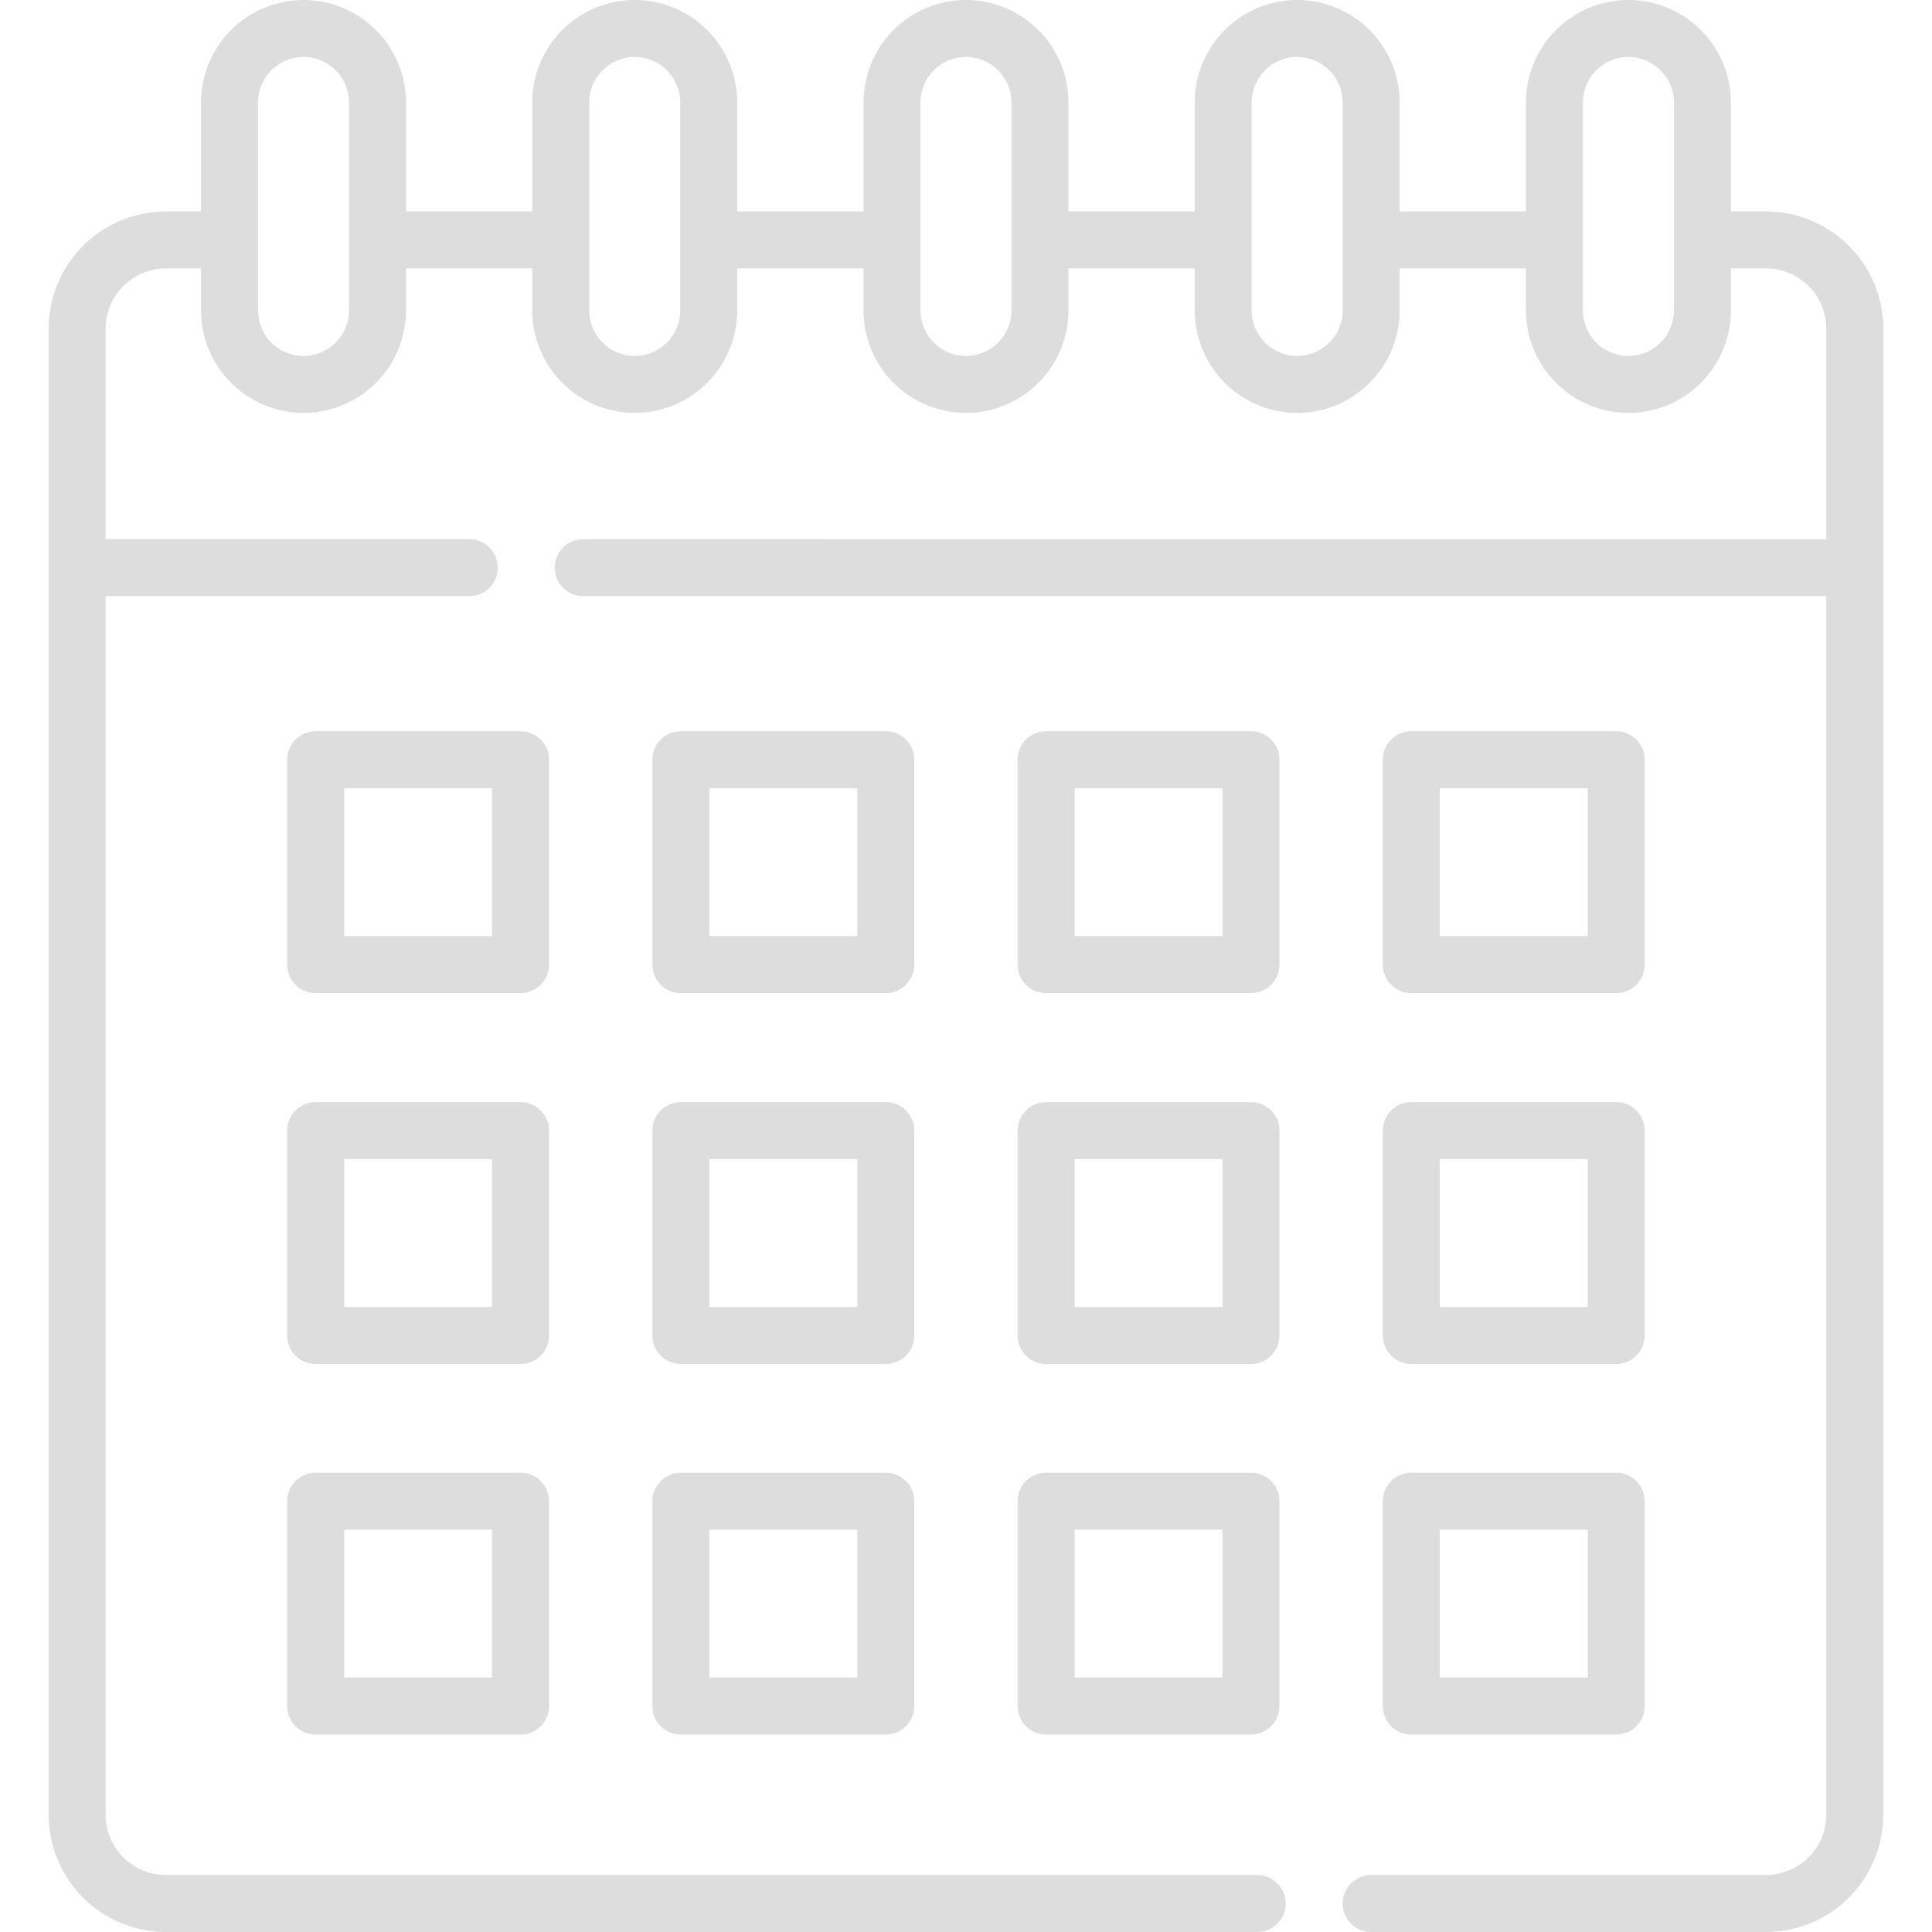 <svg width="112" height="112" fill="none" xmlns="http://www.w3.org/2000/svg"><path d="M31.828 44.042a1.65 1.65 0 00-1.651-1.651H18.3c-.912 0-1.652.739-1.652 1.651V55.92c0 .912.74 1.651 1.652 1.651h11.877a1.65 1.65 0 001.651-1.651V44.042zm-3.302 10.225H19.95v-8.574h8.575v8.575zM53 44.042c0-.912-.74-1.651-1.651-1.651H39.472c-.912 0-1.652.739-1.652 1.651V55.92c0 .912.74 1.651 1.652 1.651h11.877A1.65 1.65 0 0053 55.92V44.042zm-3.303 10.225h-8.574v-8.574h8.574v8.575zm24.475-10.225c0-.912-.74-1.651-1.651-1.651H60.644c-.913 0-1.652.739-1.652 1.651V55.92c0 .912.74 1.651 1.652 1.651H72.52a1.65 1.65 0 001.651-1.651V44.042zM70.87 54.267h-8.574v-8.574h8.574v8.575zm10.946 3.303h11.877a1.65 1.65 0 001.651-1.651V44.042c0-.912-.74-1.651-1.651-1.651H81.816c-.913 0-1.652.739-1.652 1.651V55.92c0 .912.74 1.651 1.651 1.651zm1.65-11.877h8.575v8.575h-8.574v-8.575zM31.828 65.542a1.65 1.65 0 00-1.651-1.651H18.3c-.912 0-1.652.739-1.652 1.651V77.42c0 .912.74 1.651 1.652 1.651h11.877a1.65 1.65 0 001.651-1.651V65.542zm-3.302 10.225H19.95v-8.573h8.575v8.573zM53 65.542c0-.912-.74-1.651-1.651-1.651H39.472c-.912 0-1.652.739-1.652 1.651V77.42c0 .912.74 1.651 1.652 1.651h11.877A1.65 1.65 0 0053 77.42V65.542zm-3.303 10.225h-8.574v-8.573h8.574v8.573zm24.475-10.225c0-.912-.74-1.651-1.651-1.651H60.644c-.913 0-1.652.739-1.652 1.651V77.42c0 .912.74 1.651 1.652 1.651H72.52a1.65 1.65 0 001.651-1.651V65.542zM70.87 75.767h-8.574v-8.573h8.574v8.573zm9.294 1.652c0 .912.74 1.651 1.651 1.651h11.878a1.65 1.65 0 001.651-1.651V65.542c0-.912-.74-1.651-1.651-1.651H81.816c-.913 0-1.652.739-1.652 1.651V77.42zm3.303-10.225h8.574v8.573h-8.574v-8.573zm-53.29 18.181H18.3c-.912 0-1.652.74-1.652 1.651v11.877c0 .913.74 1.652 1.652 1.652h11.877c.912 0 1.651-.74 1.651-1.652V87.026a1.65 1.65 0 00-1.651-1.651zm-1.651 11.877H19.95v-8.574h8.575v8.574zm22.823-11.877H39.472c-.912 0-1.652.74-1.652 1.651v11.877c0 .913.74 1.652 1.652 1.652h11.877c.912 0 1.651-.74 1.651-1.652V87.026c0-.912-.74-1.651-1.651-1.651zm-1.652 11.877h-8.574v-8.574h8.574v8.574zM72.52 85.375H60.645c-.913 0-1.652.74-1.652 1.651v11.877c0 .913.74 1.652 1.652 1.652H72.52c.912 0 1.651-.74 1.651-1.652V87.026a1.65 1.65 0 00-1.651-1.651zm-1.65 11.877h-8.575v-8.574h8.574v8.574zm9.294 1.651c0 .913.74 1.652 1.651 1.652h11.878c.912 0 1.651-.74 1.651-1.652V87.026c0-.912-.74-1.651-1.651-1.651H81.816c-.913 0-1.652.74-1.652 1.651v11.877zm3.303-10.225h8.574v8.574h-8.574v-8.574z" fill="#DDD"/><path d="M102.378 12.258h-2.037V5.94A5.947 5.947 0 0094.401 0a5.947 5.947 0 00-5.94 5.94v6.318h-7.322V5.94A5.947 5.947 0 0075.199 0a5.947 5.947 0 00-5.94 5.94v6.318h-7.321V5.94A5.947 5.947 0 0055.998 0a5.947 5.947 0 00-5.94 5.94v6.318h-7.322V5.94A5.947 5.947 0 0036.796 0a5.947 5.947 0 00-5.94 5.94v6.318h-7.322V5.94A5.946 5.946 0 0017.594 0a5.947 5.947 0 00-5.94 5.94v6.318H9.619a6.805 6.805 0 00-6.798 6.797v86.148A6.805 6.805 0 009.618 112h63.264a1.651 1.651 0 100-3.303H9.618a3.498 3.498 0 01-3.495-3.494V34.56h21.082a1.651 1.651 0 100-3.303H6.123V19.055a3.498 3.498 0 013.495-3.494h2.037v2.435a5.947 5.947 0 005.94 5.94 5.947 5.947 0 005.94-5.94v-2.435h7.321v2.435a5.947 5.947 0 005.94 5.94 5.947 5.947 0 005.94-5.94v-2.435h7.322v2.435a5.947 5.947 0 005.94 5.94 5.947 5.947 0 005.94-5.94v-2.435h7.322v2.435a5.947 5.947 0 005.94 5.94 5.947 5.947 0 005.94-5.94v-2.435h7.322v2.435a5.947 5.947 0 005.94 5.94 5.947 5.947 0 005.94-5.94v-2.435h2.037a3.498 3.498 0 013.494 3.494v12.202H33.811a1.651 1.651 0 100 3.303h72.061v70.643a3.497 3.497 0 01-3.494 3.494h-22.89a1.651 1.651 0 100 3.303h22.89a6.805 6.805 0 006.797-6.797V19.055a6.805 6.805 0 00-6.797-6.797zm-82.146 5.738a2.64 2.64 0 01-2.637 2.638 2.64 2.64 0 01-2.638-2.638V5.94a2.64 2.64 0 012.638-2.637 2.64 2.64 0 012.637 2.637v12.056zm19.201 0a2.64 2.64 0 01-2.637 2.638 2.64 2.64 0 01-2.637-2.638V5.94a2.64 2.64 0 012.637-2.637 2.64 2.64 0 012.637 2.637v12.056zm19.202 0a2.64 2.64 0 01-2.637 2.638 2.64 2.64 0 01-2.638-2.638V5.94a2.64 2.64 0 012.638-2.637 2.64 2.64 0 012.637 2.637v12.056zm19.201 0a2.64 2.64 0 01-2.637 2.638 2.64 2.64 0 01-2.637-2.638V5.94a2.64 2.64 0 012.637-2.637 2.64 2.64 0 012.637 2.637v12.056zm19.202 0a2.64 2.64 0 01-2.637 2.638 2.64 2.64 0 01-2.638-2.638V5.94a2.64 2.64 0 012.638-2.637 2.64 2.64 0 012.637 2.637v12.056z" fill="#DDD"/></svg>